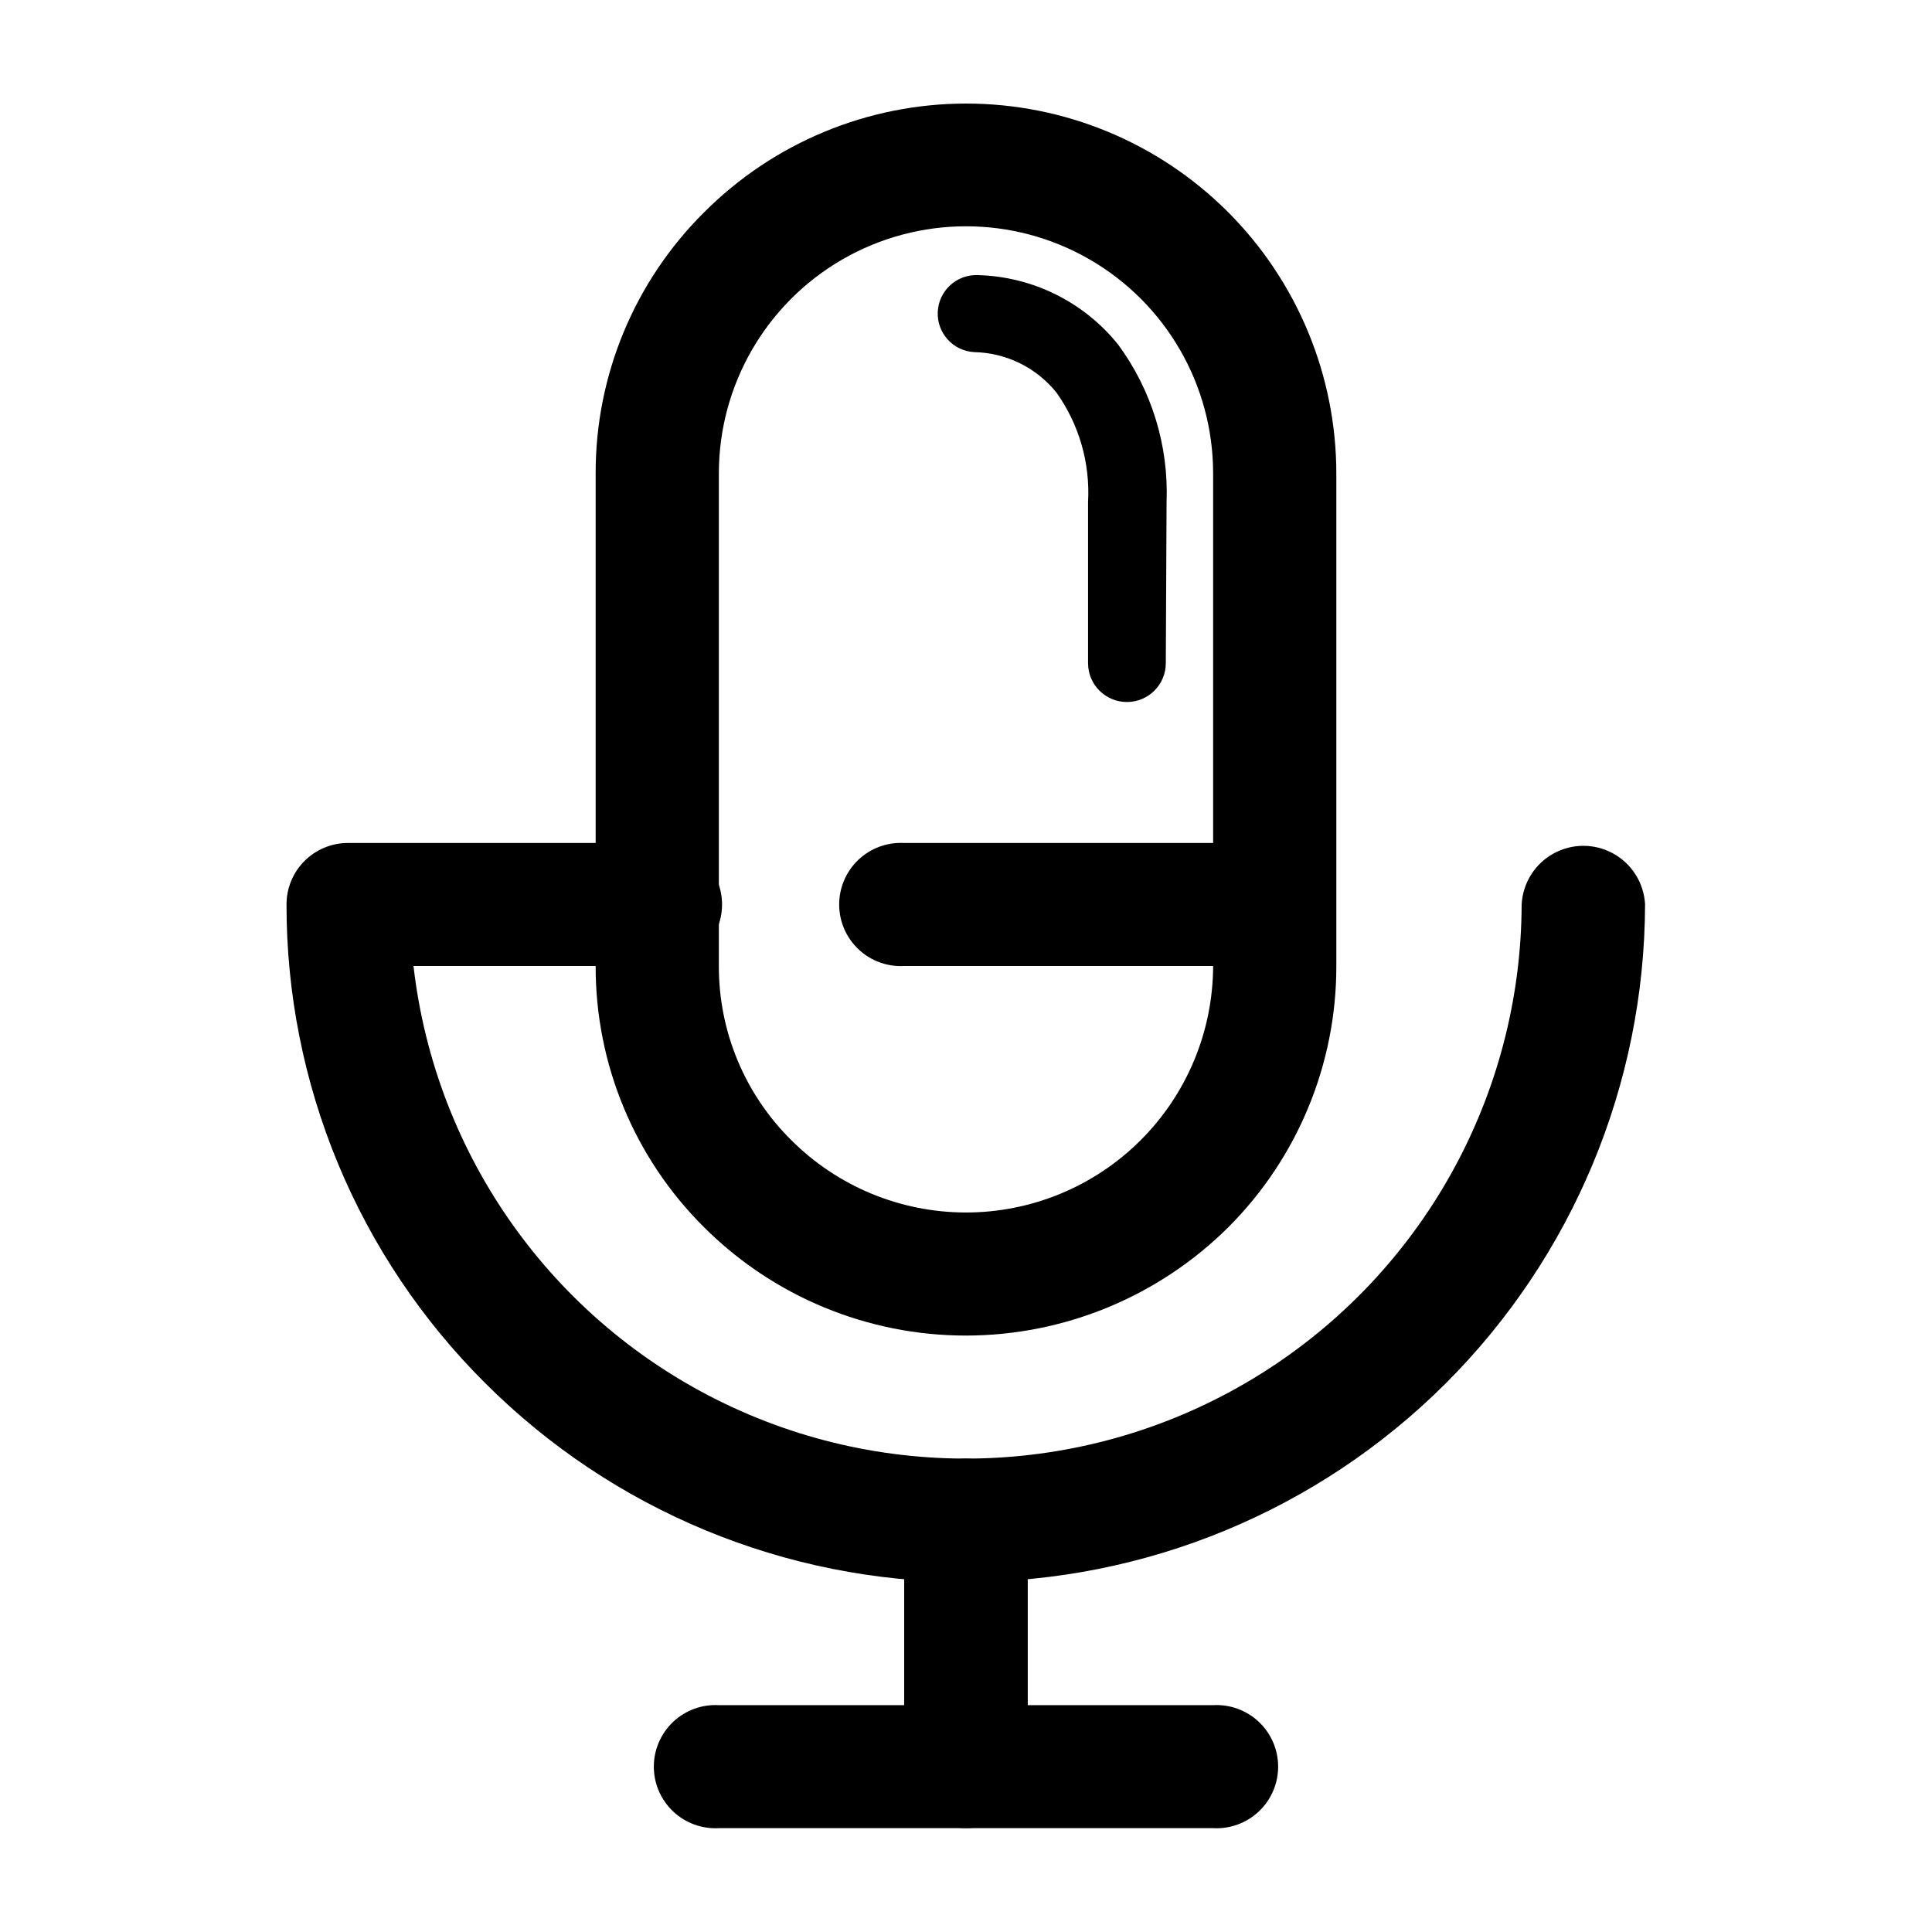 <?xml version="1.0" encoding="UTF-8"?>
<!-- Uploaded to: ICON Repo, www.iconrepo.com, Generator: ICON Repo Mixer Tools -->
<svg fill="#000000" width="800px" height="800px" version="1.1" viewBox="144 144 512 512" xmlns="http://www.w3.org/2000/svg">
 <g>
  <path d="m400 497.94c-26.035 0.012-51.008-10.32-69.426-28.715-18.441-18.309-28.785-43.238-28.719-69.223v-130.54c-0.055-25.992 10.309-50.926 28.77-69.223 18.379-18.414 43.32-28.773 69.34-28.793 26.016-0.023 50.977 10.289 69.391 28.672 18.41 18.383 28.766 43.328 28.785 69.344v130.54c0.039 25.957-10.258 50.867-28.617 69.223-18.477 18.371-43.469 28.691-69.523 28.715zm-46.352-51.844v0.004c12.262 12.281 28.898 19.195 46.254 19.223 17.359 0.023 34.016-6.84 46.312-19.09 12.297-12.246 19.234-28.875 19.277-46.23v-130.54c0-23.398-12.48-45.02-32.746-56.719-20.266-11.699-45.23-11.699-65.496 0-20.262 11.699-32.746 33.32-32.746 56.719v130.54c-0.043 17.309 6.852 33.91 19.145 46.098z"/>
  <path d="m547.26 383.62c0.312-5.625 3.496-10.695 8.426-13.422s10.918-2.727 15.848 0c4.93 2.727 8.113 7.797 8.426 13.422-0.113 47.695-19.145 93.398-52.918 127.08-33.777 33.68-79.531 52.582-127.23 52.559-47.695-0.02-93.434-18.965-127.18-52.676-16.734-16.633-30.008-36.418-39.055-58.207-9.043-21.793-13.684-45.16-13.645-68.754 0.012-4.309 1.734-8.434 4.785-11.473 3.047-3.043 7.18-4.75 11.488-4.75h81.918c4.481-0.25 8.863 1.355 12.125 4.438 3.258 3.086 5.106 7.375 5.106 11.859 0 4.488-1.848 8.777-5.106 11.859-3.262 3.082-7.644 4.688-12.125 4.441h-64.539c5.758 50.258 36.902 94.051 82.488 115.98s99.238 18.941 142.1-7.922c42.867-26.867 68.949-73.848 69.082-124.44z"/>
  <path d="m334.5 628.48c-4.481 0.25-8.863-1.355-12.125-4.441-3.258-3.082-5.106-7.371-5.106-11.855 0-4.488 1.848-8.777 5.106-11.859 3.262-3.086 7.644-4.691 12.125-4.441h130.99c4.481-0.25 8.867 1.355 12.125 4.441 3.262 3.082 5.106 7.371 5.106 11.859 0 4.484-1.844 8.773-5.106 11.855-3.258 3.086-7.644 4.691-12.125 4.441z"/>
  <path d="m383.62 546.91c0-5.852 3.121-11.258 8.188-14.18 5.066-2.926 11.309-2.926 16.371 0 5.066 2.922 8.188 8.328 8.188 14.18v65.191c0 5.852-3.121 11.258-8.188 14.18-5.062 2.926-11.305 2.926-16.371 0-5.066-2.922-8.188-8.328-8.188-14.18z"/>
  <path d="m383.62 400c-4.481 0.246-8.863-1.359-12.125-4.441-3.258-3.082-5.106-7.371-5.106-11.859 0-4.484 1.848-8.773 5.106-11.859 3.262-3.082 7.644-4.688 12.125-4.438h98.242c5.609 0.312 10.66 3.484 13.379 8.398 2.719 4.918 2.719 10.883 0 15.797-2.719 4.918-7.769 8.09-13.379 8.402z"/>
  <path d="m452.95 319.74c0 5.691-4.613 10.301-10.305 10.301-5.688 0-10.301-4.609-10.301-10.301v-42.672c0.582-10.344-2.367-20.574-8.363-29.02-5.312-6.617-13.281-10.547-21.766-10.73-5.633-0.281-9.977-5.074-9.699-10.707 0.281-5.637 5.074-9.977 10.707-9.699 14.457 0.395 28.016 7.117 37.082 18.391 8.895 12.059 13.426 26.789 12.848 41.766z"/>
 </g>
</svg>
